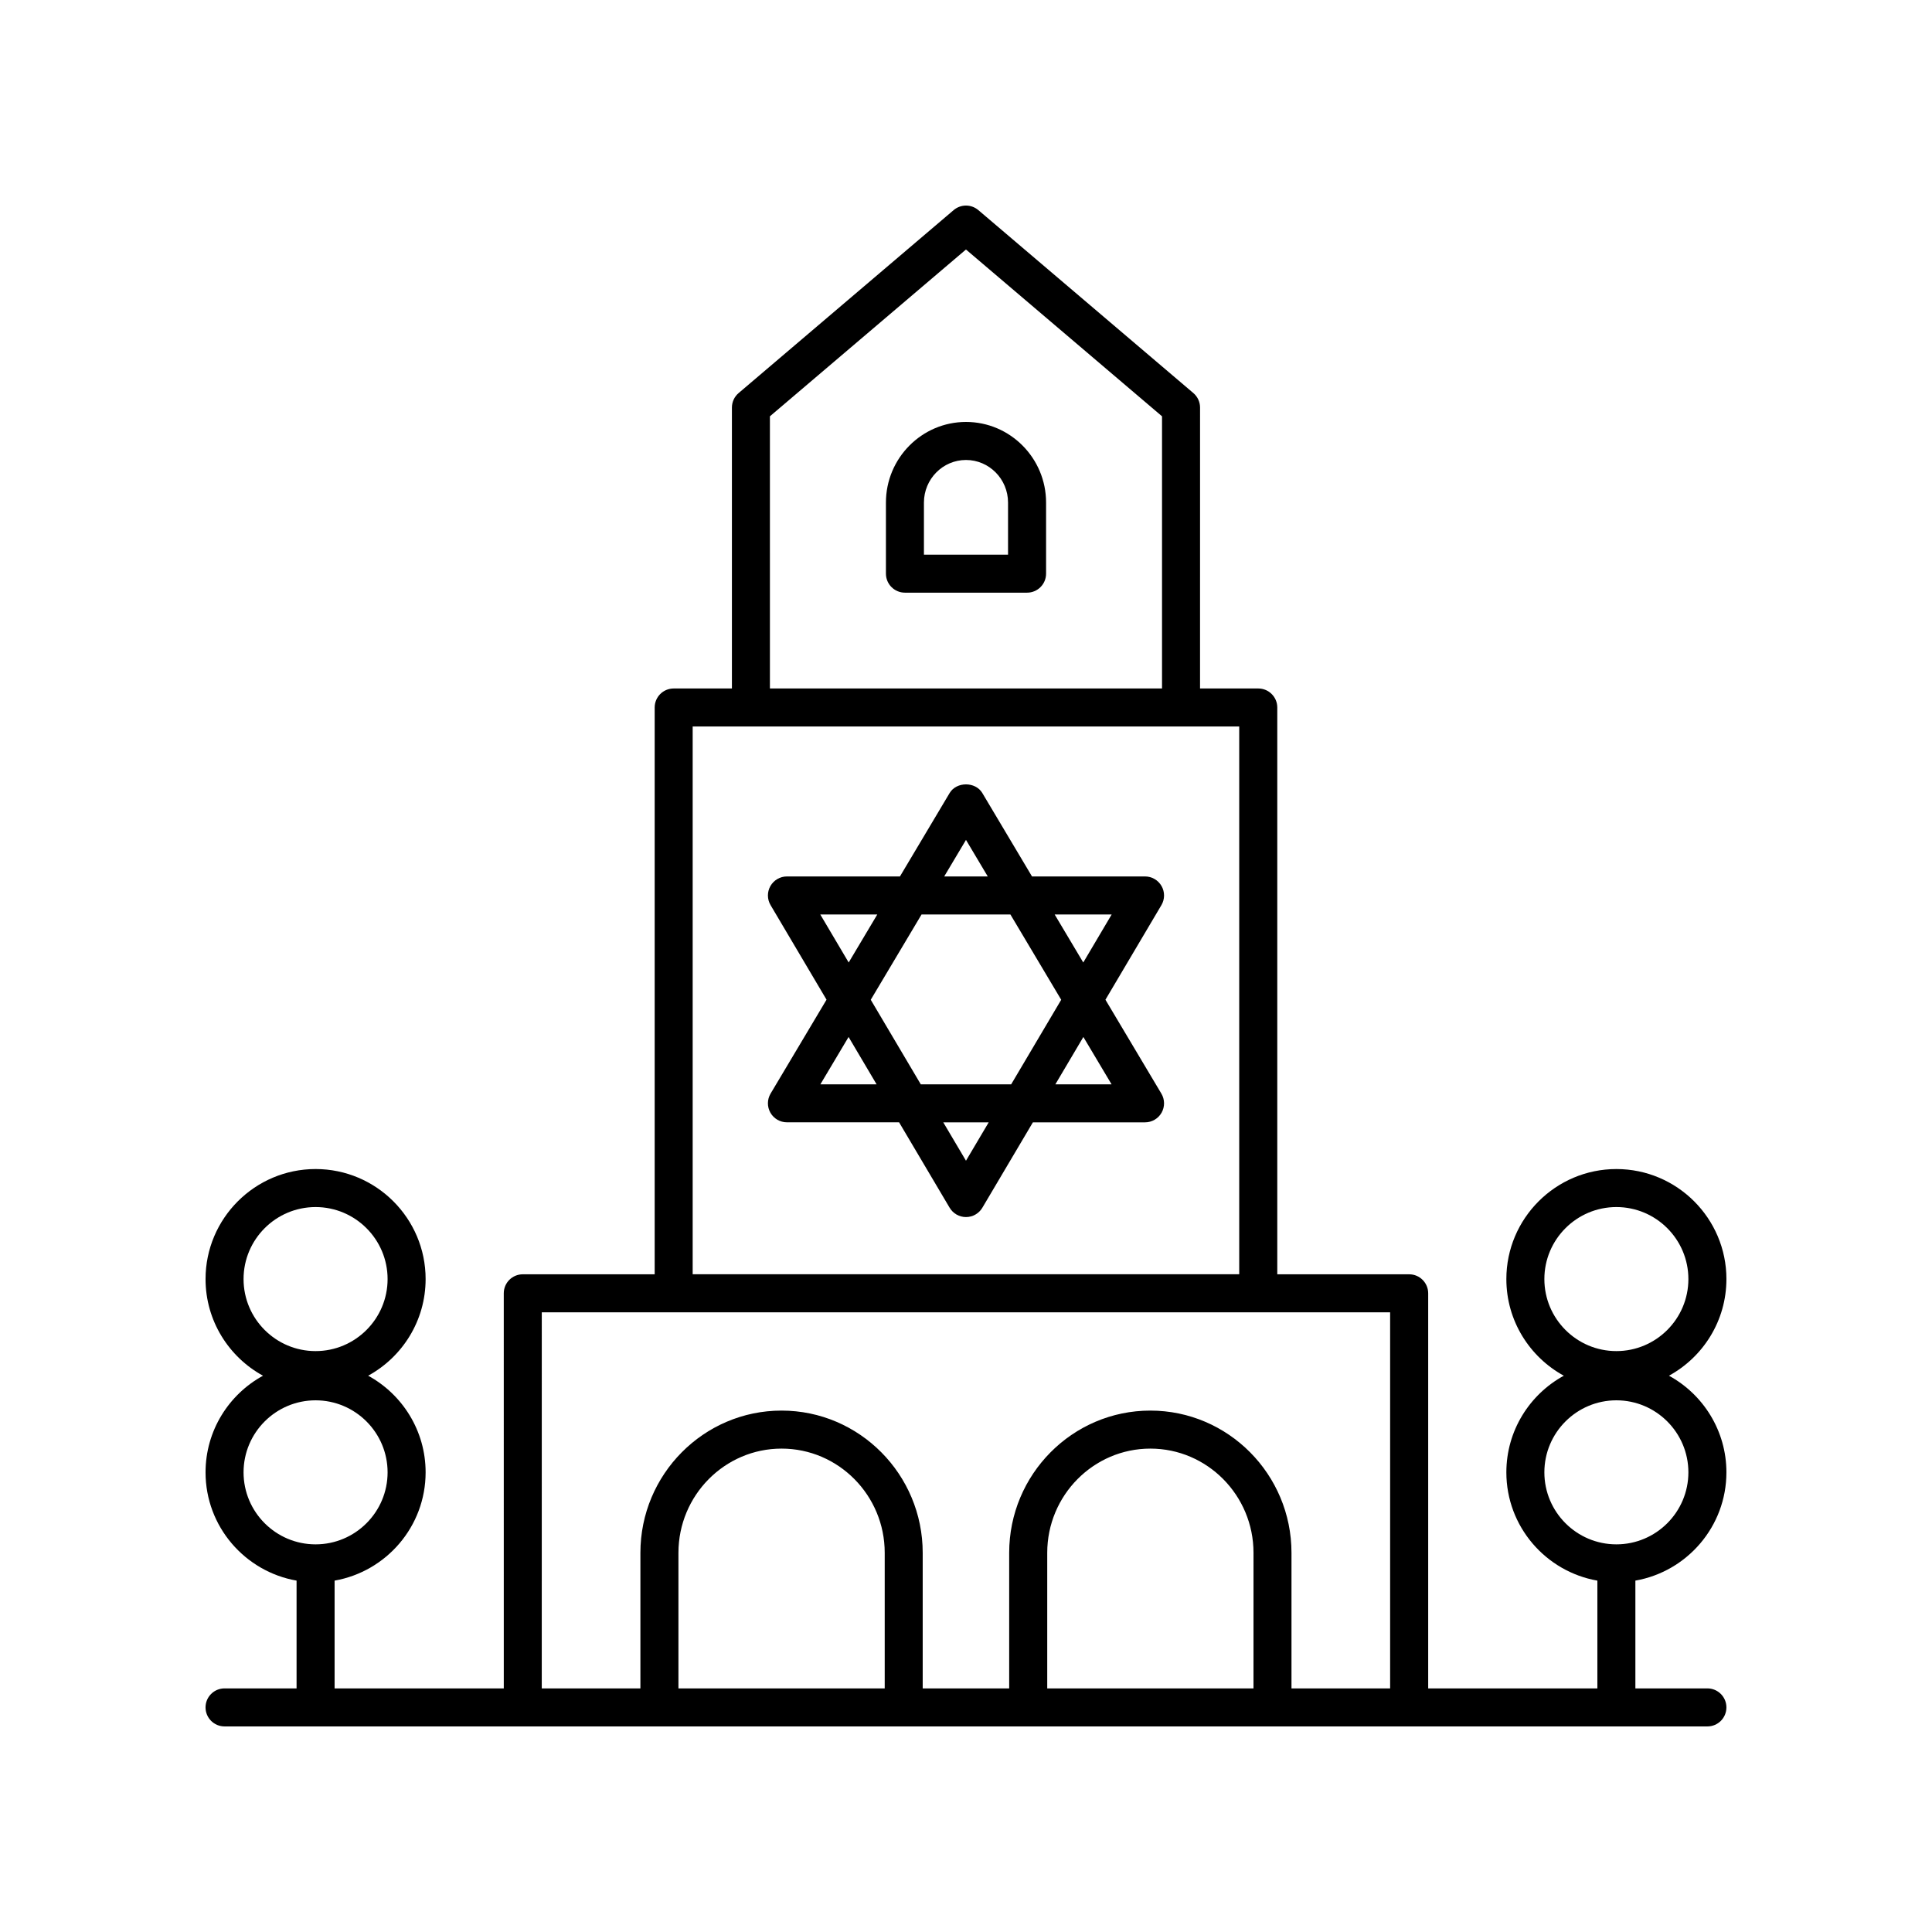 <?xml version="1.0" encoding="UTF-8"?>
<!-- Uploaded to: ICON Repo, www.svgrepo.com, Generator: ICON Repo Mixer Tools -->
<svg fill="#000000" width="800px" height="800px" version="1.1" viewBox="144 144 512 512" xmlns="http://www.w3.org/2000/svg">
 <g>
  <path d="m400 255.82c-11.699 0-21.219 9.586-21.219 21.363v18.84c0 2.781 2.254 5.039 5.039 5.039h32.363c2.785 0 5.039-2.254 5.039-5.039v-18.84c-0.004-11.777-9.523-21.363-21.223-21.363zm11.141 35.168h-22.289v-13.801c0-6.223 5-11.289 11.145-11.289 6.144 0 11.145 5.066 11.145 11.289z"/>
  <path d="m601.52 482.97c0-16.078-13.082-29.16-29.16-29.16s-29.16 13.082-29.16 29.16c0 11.035 6.164 20.656 15.227 25.609-9.062 4.953-15.227 14.574-15.227 25.609 0 14.359 10.441 26.297 24.121 28.695v28.559h-44.836v-104.7c0-2.781-2.254-5.039-5.039-5.039h-34.953v-150.21c0-2.781-2.254-5.039-5.039-5.039h-15.43l0.004-74.449c0-1.477-0.648-2.879-1.77-3.836l-56.992-48.492c-1.891-1.598-4.644-1.598-6.535 0l-56.992 48.492c-1.125 0.957-1.773 2.359-1.773 3.836v74.449h-15.43c-2.785 0-5.039 2.254-5.039 5.039v150.21h-34.953c-2.785 0-5.039 2.254-5.039 5.039l0.004 104.7h-44.836v-28.562c13.68-2.398 24.121-14.336 24.121-28.695 0-11.035-6.164-20.656-15.227-25.609 9.062-4.953 15.227-14.574 15.227-25.609 0-16.078-13.082-29.16-29.16-29.16-16.078 0.004-29.16 13.086-29.16 29.164 0 11.035 6.164 20.656 15.227 25.609-9.066 4.949-15.227 14.57-15.227 25.605 0 14.359 10.441 26.297 24.121 28.695v28.562h-19.086c-2.785 0-5.039 2.254-5.039 5.039 0 2.781 2.254 5.039 5.039 5.039h392.97c2.785 0 5.039-2.254 5.039-5.039 0-2.781-2.254-5.039-5.039-5.039h-19.086v-28.562c13.684-2.398 24.125-14.34 24.125-28.695 0-11.035-6.164-20.656-15.227-25.609 9.062-4.949 15.227-14.57 15.227-25.605zm-373.89-19.086c10.523 0 19.086 8.562 19.086 19.086 0 10.523-8.562 19.086-19.086 19.086-10.523 0-19.086-8.562-19.086-19.086 0-10.523 8.562-19.086 19.086-19.086zm-19.086 70.301c0-10.523 8.562-19.086 19.086-19.086 10.523 0 19.086 8.562 19.086 19.086s-8.562 19.086-19.086 19.086c-10.523 0-19.086-8.562-19.086-19.086zm139.49-279.86 51.957-44.203 51.957 44.203v72.121h-103.91zm-20.469 82.199h144.84v145.17h-144.84zm-39.988 155.25h224.82v99.668h-26.141v-35.93c0-20.785-16.781-37.691-37.406-37.691s-37.406 16.906-37.406 37.691v35.93h-22.918v-35.93c0-20.785-16.781-37.691-37.406-37.691s-37.406 16.906-37.406 37.691v35.93h-26.141zm188.61 99.668h-54.66v-35.93c0-15.227 12.262-27.617 27.332-27.617 15.07 0 27.332 12.387 27.332 27.617zm-97.73 0h-54.664v-35.93c0-15.227 12.262-27.617 27.332-27.617 15.07 0 27.332 12.387 27.332 27.617zm193.9-38.172c-10.523 0-19.086-8.562-19.086-19.086s8.562-19.086 19.086-19.086c10.523 0 19.082 8.562 19.082 19.086s-8.559 19.086-19.082 19.086zm0-51.215c-10.523 0-19.086-8.562-19.086-19.086 0-10.523 8.562-19.086 19.086-19.086 10.523 0 19.082 8.562 19.082 19.086 0 10.523-8.559 19.086-19.082 19.086z"/>
  <path d="m451.82 378.81c-0.898-1.574-2.566-2.543-4.379-2.543h-29.949l-13.168-22.109c-1.82-3.051-6.84-3.051-8.66 0l-13.168 22.109h-29.949c-1.812 0-3.477 0.969-4.379 2.543-0.895 1.57-0.879 3.504 0.043 5.059l14.828 25.059-14.824 24.883c-0.926 1.559-0.945 3.492-0.051 5.066s2.566 2.547 4.379 2.547h29.723l13.391 22.629c0.91 1.543 2.559 2.481 4.34 2.481s3.43-0.941 4.336-2.473l13.391-22.629h29.723c1.812 0 3.484-0.973 4.379-2.547 0.895-1.578 0.875-3.512-0.051-5.066l-14.824-24.883 14.828-25.059c0.926-1.562 0.941-3.492 0.043-5.066zm-51.824-12.227 5.769 9.684h-11.539zm11.77 19.762 13.465 22.605-13.258 22.406h-23.957l-13.258-22.406 13.465-22.605zm-50.383 0h15.109l-7.582 12.727zm0.027 45.012 7.473-12.547 7.422 12.547zm38.586 20.246-6.016-10.168h12.035zm38.582-20.246h-14.895l7.422-12.547zm-7.5-32.285-7.582-12.727h15.109z"/>
 </g>
</svg>